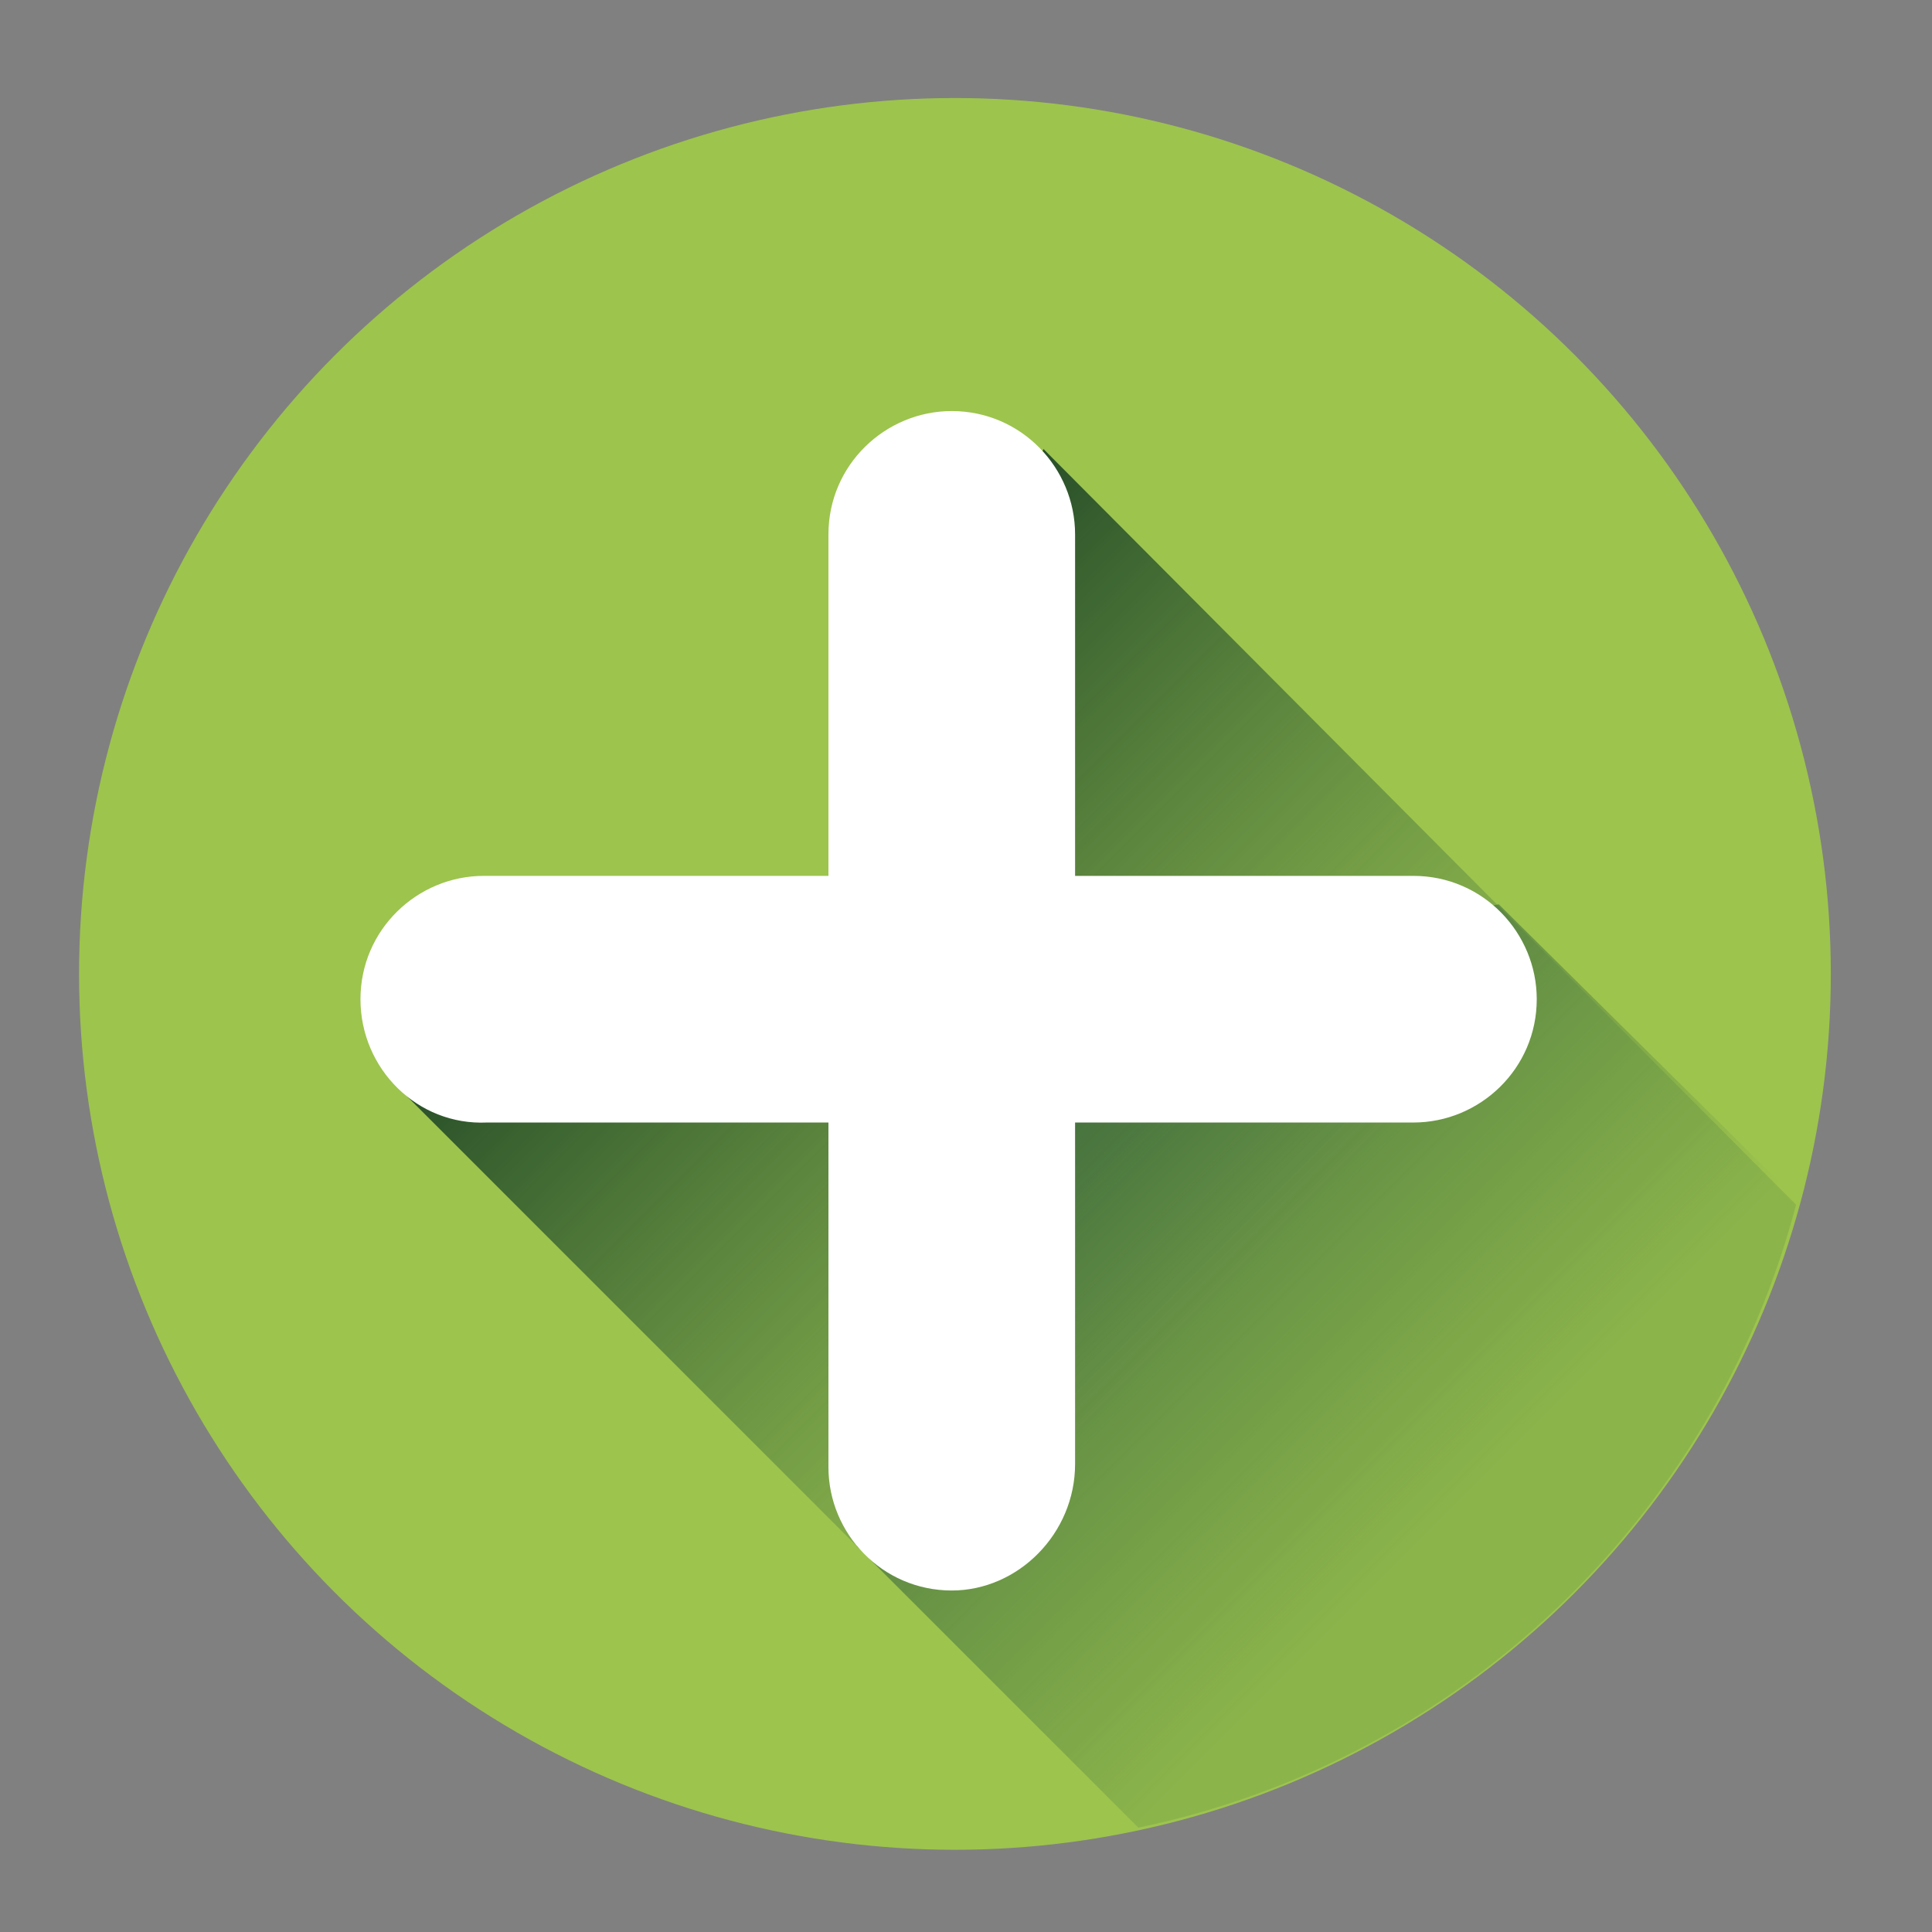 <?xml version="1.0" encoding="utf-8"?>
<!-- Generator: Adobe Illustrator 21.1.0, SVG Export Plug-In . SVG Version: 6.00 Build 0)  -->
<svg version="1.1" id="Layer_1" xmlns="http://www.w3.org/2000/svg" xmlns:xlink="http://www.w3.org/1999/xlink" x="0px" y="0px"
	 viewBox="0 0 61.1 61.1" style="enable-background:new 0 0 61.1 61.1;" xml:space="preserve">
<rect x="0" y="0" width="61.1" height="61.1" fill="#808080" stroke="none"/>
<style type="text/css">
	.st0{fill:#9DC44D;}
	.st1{fill:url(#XMLID_2_);}
	.st2{fill:url(#XMLID_3_);}
	.st3{fill:#FFFFFF;}
</style>
<circle id="XMLID_156_" class="st0" cx="30.2" cy="30.8" r="27.7"/>
<linearGradient id="XMLID_2_" gradientUnits="userSpaceOnUse" x1="30.12" y1="30.32" x2="47.956" y2="12.485" gradientTransform="matrix(1 0 0 -1 0 61.89)">
	<stop  offset="0" style="stop-color:#3B683D"/>
	<stop  offset="0.896" style="stop-color:#3B683D;stop-opacity:0"/>
</linearGradient>
<path id="XMLID_155_" class="st1" d="M47.4,28.6l-17.4,3l-2.9,17.3l8.9,8.9c10.1-2.2,18.2-9.9,20.9-19.8L47.4,28.6z"/>
<linearGradient id="XMLID_3_" gradientUnits="userSpaceOnUse" x1="21.952" y1="38.438" x2="40.992" y2="19.397" gradientTransform="matrix(1 0 0 -1 0 61.89)">
	<stop  offset="0" style="stop-color:#204725"/>
	<stop  offset="0.895" style="stop-color:#427143;stop-opacity:0.2"/>
</linearGradient>
<path id="XMLID_154_" class="st2" d="M56.8,38.1L33,14.2l-3.8,8.7v8.8h-6.8l-9.7,2.8L36,57.8C46.1,55.7,54.2,48,56.8,38.1z"/>
<g id="XMLID_151_">
	<path id="XMLID_153_" class="st3" d="M30.1,50.3L30.1,50.3c-2.2,0-3.9-1.8-3.9-3.9V16.9c0-2.2,1.8-3.9,3.9-3.9l0,0
		c2.2,0,3.9,1.8,3.9,3.9v29.4C34,48.5,32.2,50.3,30.1,50.3z"/>
	<path id="XMLID_152_" class="st3" d="M11.4,31.6L11.4,31.6c0-2.2,1.8-3.9,3.9-3.9h29.4c2.2,0,3.9,1.8,3.9,3.9l0,0
		c0,2.2-1.8,3.9-3.9,3.9H15.4C13.2,35.6,11.4,33.8,11.4,31.6z"/>
</g>
</svg>
